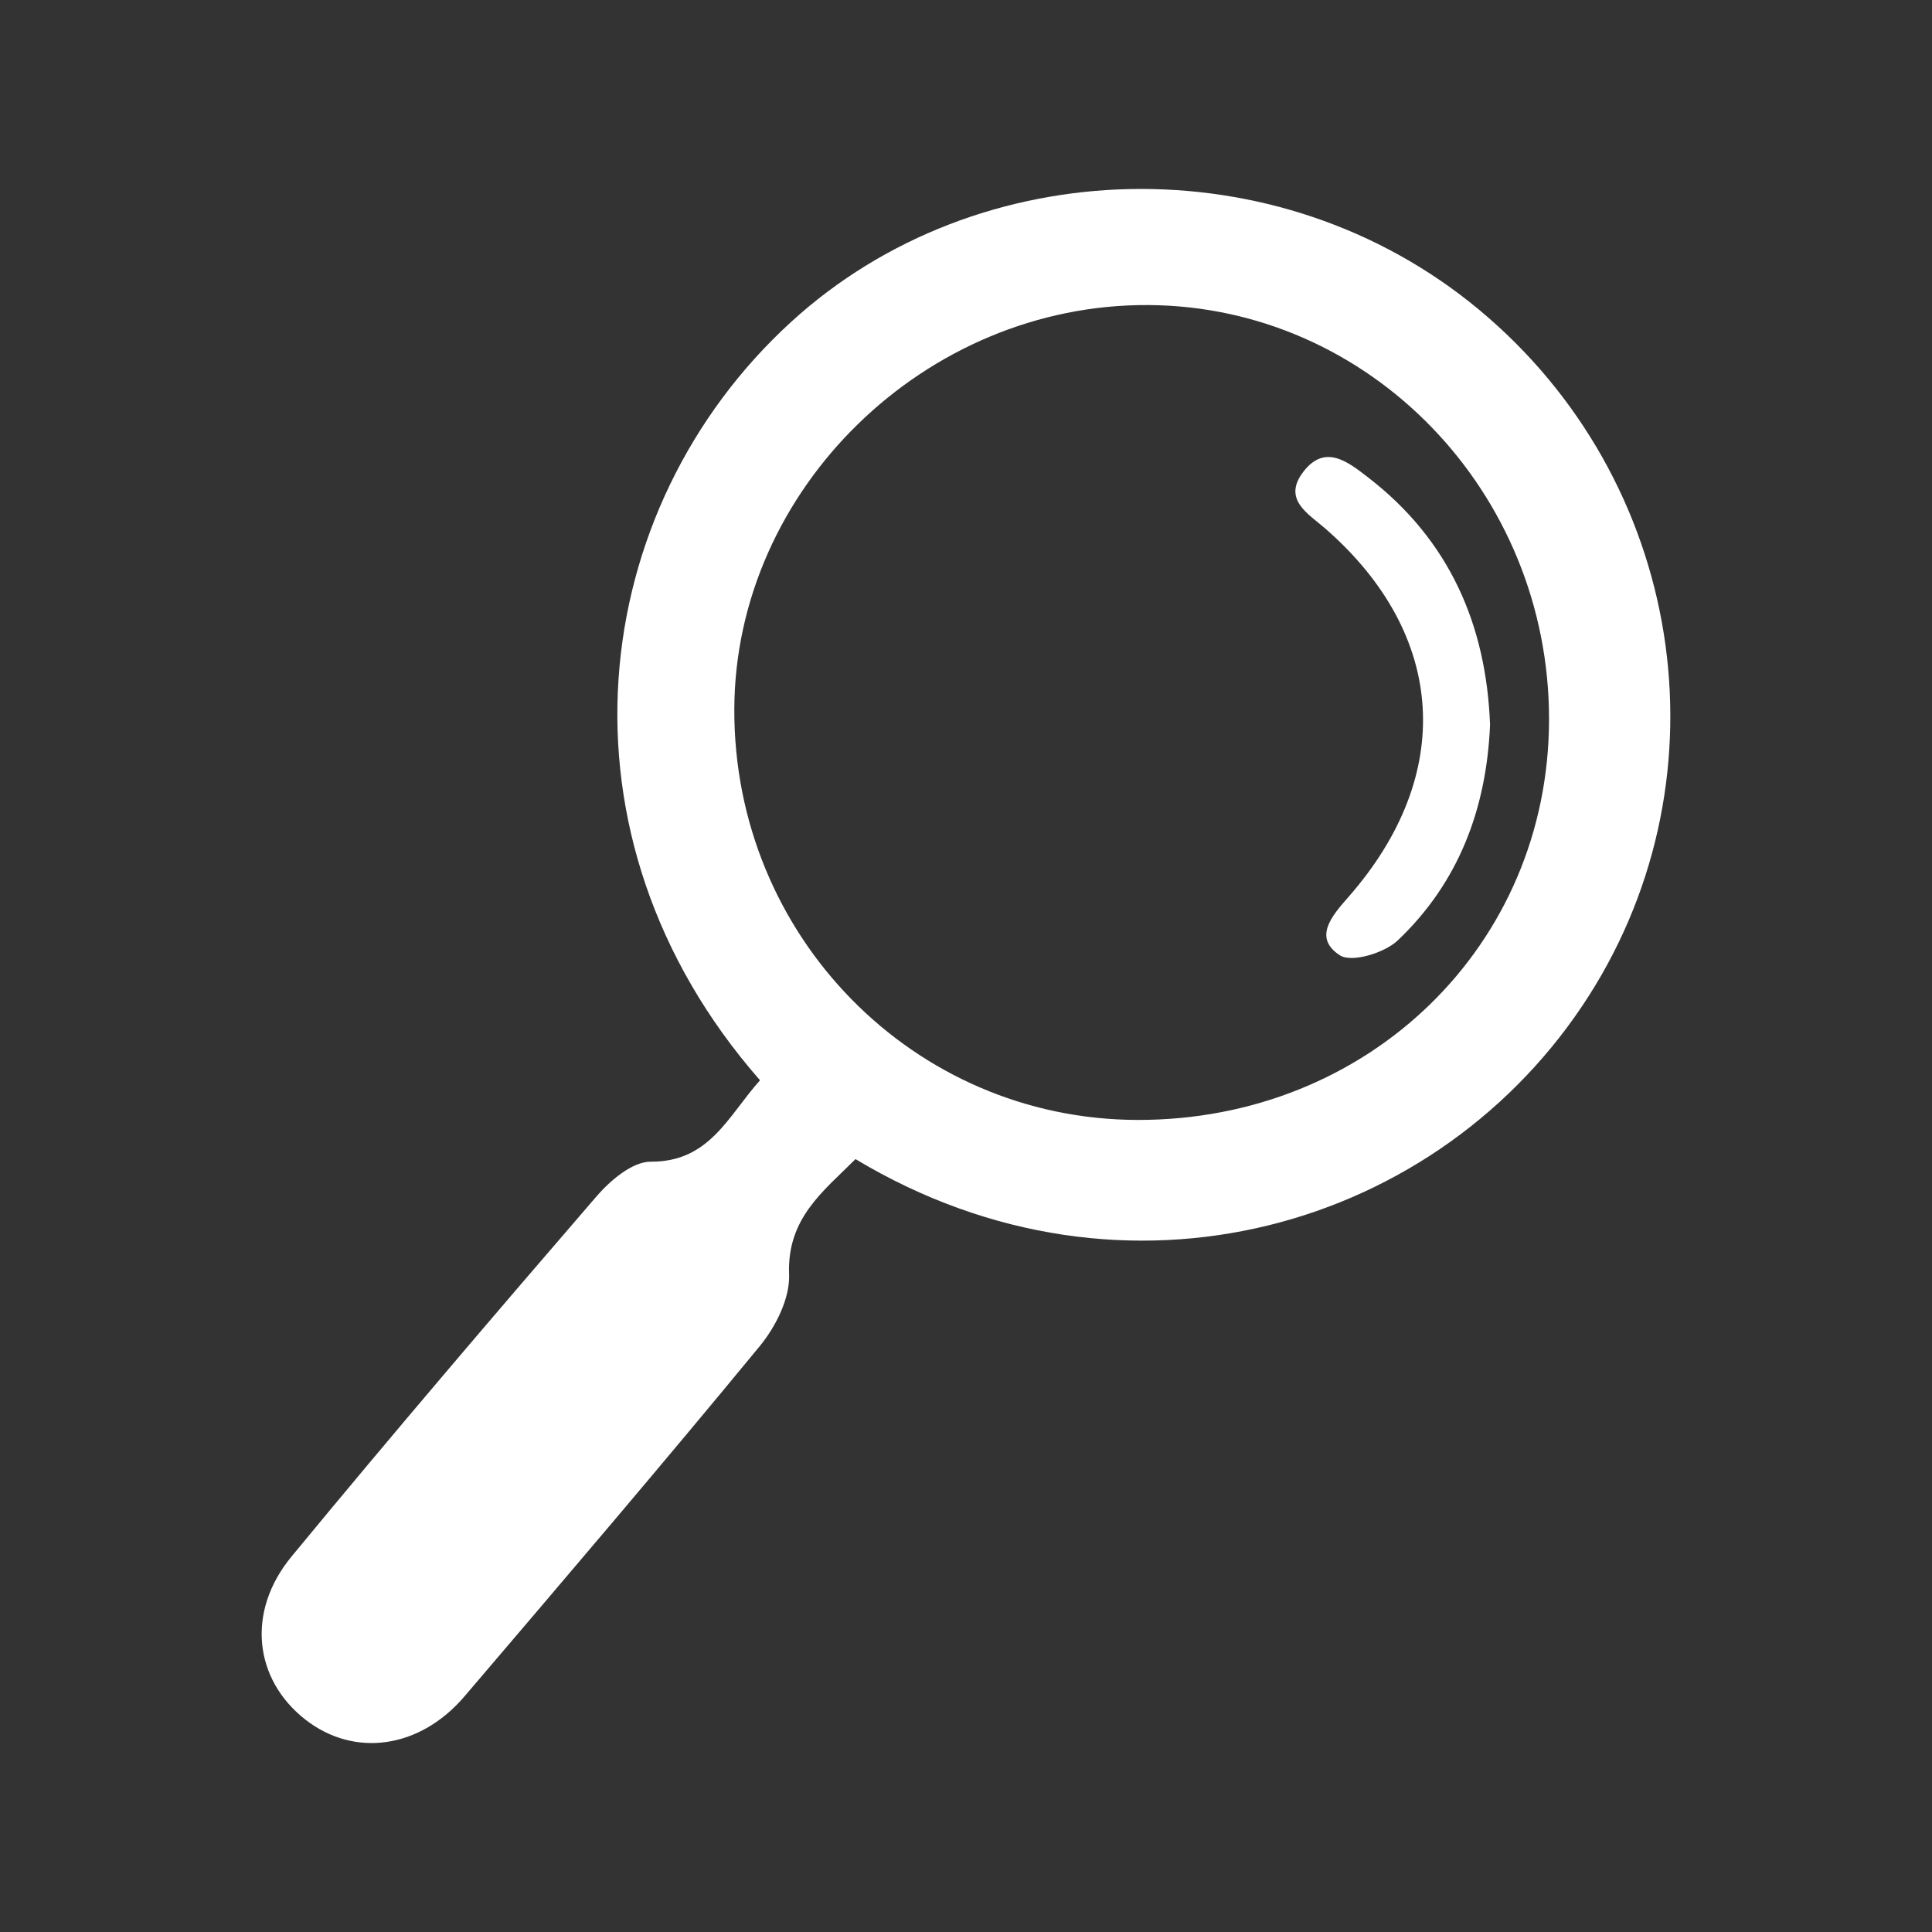 <?xml version="1.0" encoding="utf-8"?>
<!-- Generator: Adobe Illustrator 16.0.0, SVG Export Plug-In . SVG Version: 6.00 Build 0)  -->
<!DOCTYPE svg PUBLIC "-//W3C//DTD SVG 1.1//EN" "http://www.w3.org/Graphics/SVG/1.1/DTD/svg11.dtd">
<svg version="1.1" id="Layer_1" xmlns="http://www.w3.org/2000/svg" xmlns:xlink="http://www.w3.org/1999/xlink" x="0px" y="0px"
	 width="500px" height="500px" viewBox="0 0 500 500" enable-background="new 0 0 500 500" xml:space="preserve">
<rect x="0" y="0" width="500" height="500" fill="#333333" stroke="none"/>
<g>
	<path fill="#FFFFFF" d="M196.695,279.578c-55.476-63.296-44.889-147.92,8.091-196.306c48.37-44.177,125.958-46.341,177.923-3.175
		c53.096,44.108,65.02,120.197,28.567,177.495c-38.302,60.208-119.857,84.434-189.873,42.383
		c-8.29,8.313-17.763,15.268-17.186,29.86c0.249,6.119-3.453,13.506-7.562,18.503c-25.116,30.523-50.781,60.591-76.434,90.669
		c-11.607,13.607-28.554,15.896-41.192,6.023c-13.264-10.369-15.374-27.887-3.592-42.184c25.912-31.444,52.376-62.436,78.995-93.288
		c3.533-4.094,9.265-8.935,13.961-8.912C183.67,300.729,188.427,288.782,196.695,279.578z M400.89,186.19
		c0.05-58.879-46.401-106.918-103.708-107.242c-57.747-0.329-106.915,47.636-107.144,104.519
		c-0.228,58.745,46.392,106.258,104.364,106.371C354.228,289.947,400.839,244.592,400.89,186.19z"/>
	<path fill="#FFFFFF" d="M385.624,187.583c-0.925,21.842-8.188,40.878-23.874,55.784c-3.423,3.259-11.95,5.838-14.984,3.872
		c-7.046-4.563-2.021-10.278,2.189-15.076c27.752-31.608,25.466-67.885-5.881-95.299c-4.447-3.896-11.247-7.563-5.813-14.713
		c5.662-7.463,11.692-2.533,16.808,1.408C375.115,139.778,384.658,161.73,385.624,187.583z"/>
</g>
</svg>
